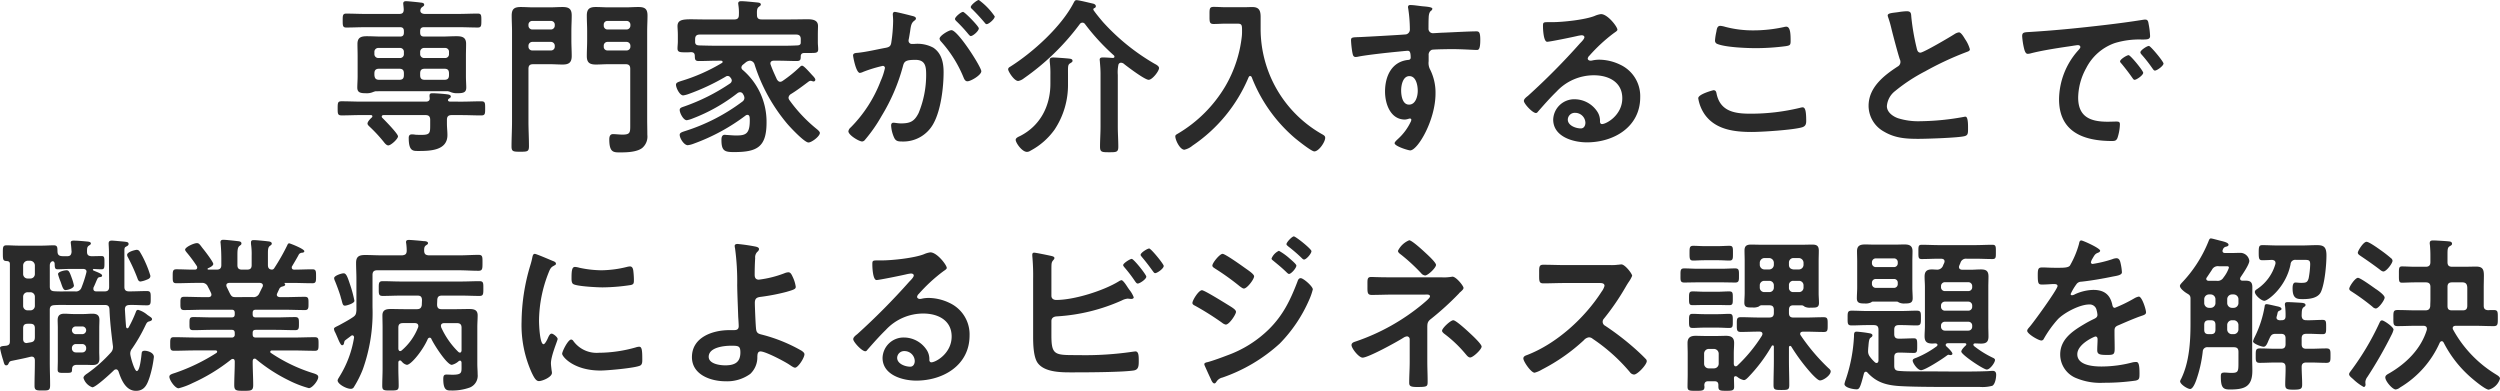 <svg xmlns="http://www.w3.org/2000/svg" width="566.618" height="88.58" viewBox="0 0 566.618 88.58">
  <path id="Path_1619" data-name="Path 1619" d="M-181.3-8.968c-.228,0-.494-.076-.494-.342a.387.387,0,0,1,.19-.3c.19-.152.456-.266.456-.494,0-.494-.76-.494-1.292-.57-.722-.076-2.2-.19-2.888-.19-.342,0-.646.076-.646.494v.342a1.293,1.293,0,0,1,.038.38c0,.494-.38.684-.836.684h-14.668c-1.482,0-2.964-.076-4.446-.076-.874,0-.912.3-.912,1.6,0,1.216,0,1.6.912,1.6,1.482,0,2.964-.076,4.446-.076h2.166c.152,0,.342.076.342.266a.345.345,0,0,1-.114.266c-.342.3-.988.95-.988,1.406,0,.19.152.342.266.494a33.668,33.668,0,0,1,3.382,3.61c.228.3.646.836,1.064.836.608,0,2.2-1.482,2.2-2.052,0-.608-2.964-3.61-3.534-4.18a.4.4,0,0,1-.152-.3c0-.266.228-.342.456-.342h9.462c.722,0,1.064.3,1.064,1.064v1.026c0,1.9.038,2.394-1.938,2.394-.456,0-.95,0-1.406-.038a5.669,5.669,0,0,0-.8-.076c-.532,0-.722.3-.722.8,0,3.04.988,2.964,2.2,2.964,2.622,0,6.574-.076,6.574-3.61,0-.836-.114-1.71-.114-2.546v-.912c0-.76.342-1.064,1.064-1.064h2.242c1.482,0,2.964.076,4.446.076.912,0,.912-.38.912-1.6,0-1.254,0-1.6-.912-1.6-1.482,0-2.964.076-4.446.076ZM-191.786-19.76a.858.858,0,0,1-.912.912h-4.864a.878.878,0,0,1-.912-.912v-.456a.878.878,0,0,1,.912-.912h4.864a.858.858,0,0,1,.912.912Zm0,4.788c0,.76-.3,1.064-1.064,1.064h-4.522c-.76,0-1.026-.3-1.1-1.064v-.38c0-.76.342-1.064,1.064-1.064h4.56c.76,0,1.064.3,1.064,1.064Zm10.222-4.788a.848.848,0,0,1-.874.912h-4.75a.878.878,0,0,1-.912-.912v-.456a.878.878,0,0,1,.912-.912h4.75a.848.848,0,0,1,.874.912Zm0,4.788c0,.76-.3,1.064-1.064,1.064h-4.408c-.76,0-1.064-.3-1.064-1.064v-.38c0-.76.3-1.064,1.064-1.064h4.446c.722,0,1.026.3,1.026,1.064Zm-.266,3.648a4.015,4.015,0,0,1,.722.228,3.64,3.64,0,0,0,1.406.228c1.368,0,2.052-.152,2.052-1.292,0-.608-.076-1.672-.076-2.508v-4.674c0-.912.038-1.824.038-2.736,0-1.482-.912-1.71-2.166-1.71-1.1,0-2.2.076-3.344.076h-3.99c-.646,0-.912-.266-.912-.912v-.3c0-.646.266-.912.912-.912h7.79c1.444,0,2.926.076,4.37.076.8,0,.8-.456.8-1.6s0-1.558-.8-1.558c-1.482,0-2.926.076-4.37.076h-7.638c-.494,0-1.026-.19-1.026-.76,0-.076.038-.19.038-.228a.875.875,0,0,1,.342-.532c.3-.228.494-.3.494-.57,0-.456-.608-.456-.912-.494-.494-.076-2.774-.3-3.192-.3-.38,0-.646.114-.646.532,0,.114.114,1.026.114,1.33,0,.76-.3,1.026-1.026,1.026h-7.676c-1.444,0-2.888-.076-4.332-.076-.8,0-.8.456-.8,1.558,0,1.14,0,1.6.8,1.6,1.444,0,2.888-.076,4.332-.076h7.866c.608,0,.874.266.874.912v.3c0,.646-.266.912-.874.912H-196.8c-1.14,0-2.242-.076-3.382-.076-1.292,0-2.128.266-2.128,1.748,0,.912.038,1.786.038,2.7v4.674c0,.836-.076,1.824-.076,2.508,0,1.178.76,1.292,2.052,1.292a3.529,3.529,0,0,0,1.406-.228,4.813,4.813,0,0,1,.684-.228ZM-141.36-22.5a.878.878,0,0,1,.912.912v.152a.848.848,0,0,1-.912.874h-4.256a.818.818,0,0,1-.874-.874v-.152a.848.848,0,0,1,.874-.912Zm.912-3.724a.878.878,0,0,1-.912.912h-4.256a.848.848,0,0,1-.874-.912v-.152a.818.818,0,0,1,.874-.874h4.256a.848.848,0,0,1,.912.874Zm-.038,22.762c0,1.482-.038,1.976-1.748,1.976-.722,0-1.52-.114-2.166-.114-.684,0-.836.608-.836,1.178,0,3.154,1.064,2.964,2.774,2.964,1.406,0,3.534-.114,4.674-.988a3.363,3.363,0,0,0,1.178-2.964c0-1.178-.038-2.394-.038-3.572v-19.95c0-1.178.076-2.356.076-3.534,0-1.52-.608-1.938-2.052-1.938-.988,0-1.938.076-2.888.076h-3.876c-.988,0-1.938-.076-2.926-.076-1.406,0-2.014.456-2.014,1.938,0,1.178.076,2.356.076,3.534v2.052c0,1.216-.076,2.394-.076,3.572,0,1.482.608,1.938,2.052,1.938.95,0,1.938-.076,2.888-.076h3.838c.76,0,1.064.3,1.064,1.064ZM-158.5-22.5a.878.878,0,0,1,.912.912v.152a.848.848,0,0,1-.912.874h-4.142a.848.848,0,0,1-.912-.874v-.152a.878.878,0,0,1,.912-.912Zm.912-3.724a.878.878,0,0,1-.912.912h-4.142a.878.878,0,0,1-.912-.912v-.152a.848.848,0,0,1,.912-.874h4.142a.848.848,0,0,1,.912.874Zm-1.14,8.778c.988,0,1.938.076,2.926.076,1.406,0,2.052-.456,2.052-1.938,0-1.178-.076-2.356-.076-3.572v-2.052c0-1.178.076-2.356.076-3.572,0-1.52-.684-1.9-2.09-1.9-.95,0-1.9.076-2.888.076h-3.686c-.95,0-1.938-.076-2.888-.076-1.482,0-2.052.456-2.052,1.938,0,1.178.076,2.356.076,3.534V-4.446c0,1.862-.114,3.762-.114,5.624,0,1.178.38,1.216,1.976,1.216,1.634,0,1.976-.038,1.976-1.254,0-1.862-.114-3.724-.114-5.586V-16.378c0-.76.3-1.064,1.064-1.064Zm56.886-4.864c0,.494-.418.608-.874.608-1.444.076-2.888.076-4.294.076H-120.65c-1.406,0-2.812-.038-4.218-.076-.494-.038-.836-.114-.912-.684V-23.1c0-.722.3-1.064,1.064-1.064H-102.9c.76,0,1.064.342,1.064,1.064Zm-12.54,4.522a1.8,1.8,0,0,1,1.026-.456,1.175,1.175,0,0,1,1.064.912,39.365,39.365,0,0,0,7.41,13.414C-104.2-3.116-101,.3-100.092.3c.722,0,2.584-1.406,2.584-2.166,0-.342-.608-.8-.836-.988a33.385,33.385,0,0,1-6.042-6.422,1.07,1.07,0,0,1-.228-.57,1.079,1.079,0,0,1,.494-.8c1.444-.874,2.774-1.9,4.1-2.888a.935.935,0,0,1,.418-.152,1.11,1.11,0,0,1,.342.076,1.11,1.11,0,0,0,.342.076.391.391,0,0,0,.38-.418c0-.266-.418-.722-.722-1.026-1.33-1.482-1.976-2.128-2.28-2.128-.266,0-.456.266-.722.494a30.006,30.006,0,0,1-3.648,2.926,1.07,1.07,0,0,1-.57.228c-.38,0-.57-.266-.76-.532-.532-1.178-.988-2.128-1.406-3.306a.894.894,0,0,1-.076-.3c0-.494.38-.646.8-.646h.912c1.406,0,2.85.076,4.294.076.874,0,.874-.418.874-1.178.076-.532.418-.646.912-.646h.95c1.482,0,2.09.076,2.09-.836,0-.532-.076-1.064-.076-1.558v-1.71c0-.836.038-1.6.038-2.014,0-1.368-1.254-1.52-2.318-1.52-1.368,0-2.7.038-4.028.038h-6.422c-.722,0-1.064-.266-1.064-.988-.038-1.064,0-1.558.418-1.862.228-.19.456-.3.456-.532,0-.38-.456-.418-.722-.456-.8-.076-2.926-.3-3.686-.3-.342,0-.722.038-.722.532,0,.114.038.228.038.342a10.955,10.955,0,0,1,.114,2.242c0,.722-.3,1.026-1.064,1.026h-6.46c-1.292,0-2.394-.038-3.344-.038-1.976,0-3.04.19-3.04,1.558,0,.418.076,1.1.076,1.976v1.52c0,.532-.076,1.064-.076,1.558,0,.912.646.874,2.09.874a7.322,7.322,0,0,0,.912-.038c.532,0,.874.152.912.76.038.722-.038,1.254.874,1.254,1.444,0,2.888-.076,4.332-.076h.76c.152,0,.342.076.342.266a.286.286,0,0,1-.19.266,40.593,40.593,0,0,1-9.2,4.066c-.532.19-1.178.342-1.178.836,0,.722.836,2.432,1.634,2.432a5.953,5.953,0,0,0,1.178-.3,49.654,49.654,0,0,0,8.512-3.99.642.642,0,0,1,.38-.114.74.74,0,0,1,.646.38,1.032,1.032,0,0,1,.3.646.891.891,0,0,1-.418.684A44.973,44.973,0,0,1-128.25-7.866c-.532.19-1.026.3-1.026.8,0,.684.836,2.318,1.6,2.318a6.138,6.138,0,0,0,1.292-.38A39.026,39.026,0,0,0-116.2-10.868a1.011,1.011,0,0,1,.608-.228.751.751,0,0,1,.684.456,1.594,1.594,0,0,1,.3.836,1.043,1.043,0,0,1-.418.8,43.316,43.316,0,0,1-12.958,6.688c-.684.228-1.292.38-1.292.874,0,.8.988,2.356,1.824,2.356a5.266,5.266,0,0,0,1.33-.342,44.794,44.794,0,0,0,11.78-6.384.692.692,0,0,1,.418-.152c.3,0,.456.228.494.532a5.093,5.093,0,0,1,.038.76c0,3.04-.95,3.382-3.078,3.382-.684,0-1.406-.076-2.09-.114-.152,0-.38-.038-.494-.038-.684,0-.76.646-.76,1.178,0,2.508.76,2.736,2.85,2.736,5.244,0,7.372-1.14,7.372-6.726a15.46,15.46,0,0,0-5.358-11.856.774.774,0,0,1-.342-.608.9.9,0,0,1,.342-.608ZM-80.522-29.3c-.342,0-.456.266-.456.57,0,.076.076.874.076,1.482a35.061,35.061,0,0,1-.418,4.9c-.114.8-.456,1.026-1.216,1.178-2.09.38-4.218.912-6.346,1.14-.456.038-1.1.038-1.1.608,0,.228.646,3.952,1.558,3.952a2.819,2.819,0,0,0,.8-.266,31.444,31.444,0,0,1,4.37-1.33.477.477,0,0,1,.494.494,14.2,14.2,0,0,1-.95,2.888,30.223,30.223,0,0,1-6.8,10.564,1.421,1.421,0,0,0-.532.874c0,.874,2.432,2.318,3.116,2.318a.887.887,0,0,0,.646-.38,34.154,34.154,0,0,0,3.762-5.4A42.921,42.921,0,0,0-78.66-17.062c.266-1.064.684-1.368,2.812-1.368,2.318,0,2.432,1.6,2.432,3.458a22.63,22.63,0,0,1-1.71,8.588c-.95,1.9-1.9,2.356-3.99,2.356-.76,0-1.33-.152-1.71-.152-.418,0-.532.3-.532.646A7.636,7.636,0,0,0-80.674-.8c.38.8.912.874,1.748.874a7.765,7.765,0,0,0,7.182-4.1c1.672-3.04,2.28-8.17,2.28-11.628,0-2.128-.456-4.294-2.356-5.548a7.6,7.6,0,0,0-4.294-.836h-.456a.739.739,0,0,1-.836-.76,1.908,1.908,0,0,1,.076-.456c.114-.608.19-1.14.266-1.558.19-1.368.266-1.976.988-2.508.19-.152.342-.266.342-.494,0-.418-.684-.532-.988-.608C-77.292-28.576-80.142-29.3-80.522-29.3Zm15.466,0c-.456,0-1.824,1.14-1.824,1.6,0,.19.19.38.342.532a32.808,32.808,0,0,1,2.7,2.926c.152.152.342.418.532.418.494,0,1.824-1.14,1.824-1.748C-61.484-26.03-64.676-29.3-65.056-29.3Zm3.572-2.7c-.38,0-1.824,1.14-1.824,1.6,0,.19.228.418.38.532.95.95,1.824,1.9,2.7,2.926.19.228.3.418.532.418.456,0,1.824-1.14,1.824-1.748A15.281,15.281,0,0,0-61.484-32Zm-6.194,6.84c-.608,0-2.7,1.254-2.7,1.938a1.2,1.2,0,0,0,.342.646,27.911,27.911,0,0,1,5.092,8.132c.152.38.38.874.874.874.76,0,3.154-1.406,3.154-2.28C-60.914-16.8-66.234-25.156-67.678-25.156Zm26.41,10.184c0-1.976-.076-2.356.532-2.7.228-.152.494-.266.494-.532,0-.38-.38-.456-.684-.494-.57-.076-3.154-.266-3.686-.266-.418,0-.8.076-.8.57v.342a20.881,20.881,0,0,1,.152,3.078V-13c0,5.054-2.318,9.538-6.916,11.856-.342.152-.95.418-.95.836,0,.684,1.444,2.736,2.546,2.736a1.433,1.433,0,0,0,.8-.266,15.812,15.812,0,0,0,5.472-4.788,18.27,18.27,0,0,0,3.04-10.336Zm3.838-11.59a48.344,48.344,0,0,0,6.536,7.106.4.4,0,0,1,.152.3c0,.228-.19.3-.38.3-.494-.038-1.672-.114-2.128-.114-.418,0-.836,0-.836.532,0,.114.038.228.038.38.076.912.152,1.862.152,2.774V-3.268c0,1.52-.114,3-.114,4.522,0,1.254.456,1.254,2.09,1.254,1.6,0,2.052,0,2.052-1.254,0-1.52-.114-3-.114-4.522V-15.01a8.119,8.119,0,0,1,.152-2.356.618.618,0,0,1,.57-.418,1.171,1.171,0,0,1,.76.342c.874.684,4.636,3.534,5.51,3.534.836,0,2.356-1.976,2.356-2.66,0-.494-.76-.836-1.1-1.026a48.518,48.518,0,0,1-11.59-9.386c-.684-.8-1.6-1.9-2.166-2.736a.509.509,0,0,1-.038-.19c0-.076.038-.152.19-.228.228-.114.38-.19.38-.456,0-.3-.3-.494-.57-.57-.684-.152-3.268-.8-3.8-.8-.342,0-.456.228-.608.494-2.774,5.472-9.31,11.362-14.44,14.592-.266.152-.456.3-.456.608,0,.418,1.33,2.622,2.28,2.622a2.892,2.892,0,0,0,1.292-.608A54.652,54.652,0,0,0-38.608-26.524.774.774,0,0,1-38-26.866.722.722,0,0,1-37.43-26.562Zm35.568,2.7A28.638,28.638,0,0,1-5.624-12.426,30.568,30.568,0,0,1-16.3-1.748c-.38.228-.646.342-.646.646,0,.874,1.064,3.04,2.052,3.04a4.256,4.256,0,0,0,1.824-.912,34.981,34.981,0,0,0,12.73-15.5c.076-.152.19-.3.342-.3a.451.451,0,0,1,.38.3,34.559,34.559,0,0,0,9.8,13.794c.646.532,3.724,3,4.37,3,1.026,0,2.47-2.128,2.47-3.078,0-.38-.228-.532-.532-.722a27.436,27.436,0,0,1-14.1-24.13v-2.546c0-1.444-.342-2.242-1.9-2.242-.608,0-1.216.038-1.862.038H-5.51c-.912,0-1.862-.076-2.736-.076-.988,0-.95.456-.95,1.9,0,1.482-.038,1.976.95,1.976.912,0,1.824-.076,2.736-.076h2.622c1.064,0,1.064.342,1.064,1.672A10.679,10.679,0,0,1-1.862-23.864ZM36.1-14.744c1.558,0,1.9,2.166,1.9,3.344s-.456,3.116-1.976,3.116-1.786-2.09-1.786-3.23S34.618-14.744,36.1-14.744Zm.19-16.112c-.3,0-.494.152-.494.456a.837.837,0,0,0,.038.3,32.386,32.386,0,0,1,.38,4.712,1.117,1.117,0,0,1-.836,1.178c-.342.076-9.272.57-10.3.608-1.862.076-2.2,0-2.2.76a22.316,22.316,0,0,0,.3,2.736c.114.494.152,1.026.76,1.026a2.933,2.933,0,0,0,.57-.076c1.824-.38,6.726-.912,8.7-1.1.456-.038,2.2-.228,2.508-.228.418,0,.684.19.684,1.6a.489.489,0,0,1-.456.456c-3.838.342-5.358,3.686-5.358,7.182,0,2.774,1.216,6.346,4.522,6.346a3.6,3.6,0,0,0,.874-.19.837.837,0,0,1,.3-.038.286.286,0,0,1,.266.266,1.446,1.446,0,0,1-.19.57A12.263,12.263,0,0,1,33.63-.608c-.228.228-.874.76-.874,1.064,0,.684,3.078,1.634,3.534,1.634,1.672,0,5.738-6.8,5.738-12.92a11.7,11.7,0,0,0-1.178-5.32,3.216,3.216,0,0,1-.38-1.976v-1.33a1.223,1.223,0,0,1,.722-1.254c.418-.114,3.952-.152,4.636-.152,2.128,0,4.978.19,5.51.19.38,0,.836.038.836-2.28,0-1.71-.266-1.938-.874-1.938-1.634,0-5.7.228-7.562.3-.418,0-1.9.114-2.2.114a1,1,0,0,1-1.1-1.1c0-.8,0-1.634.038-2.432.038-1.1.342-1.406.608-1.6a.579.579,0,0,0,.228-.418c0-.342-1.14-.456-2.052-.532S37.164-30.856,36.29-30.856ZM76-4.18c0,.608-.3,1.292-1.026,1.292-1.14,0-2.964-.646-2.964-2.014a1.574,1.574,0,0,1,1.634-1.52A2.322,2.322,0,0,1,76-4.18ZM79.534-28.8a5.184,5.184,0,0,0-1.444.418c-2.2.874-7.182,1.406-9.614,1.406h-.912c-1.14,0-1.178.076-1.178.95,0,.646.114,3.5.95,3.5.608,0,5.966-1.1,6.878-1.33a9.117,9.117,0,0,1,.912-.152c.3,0,.646.114.646.456,0,.38-.684,1.064-.988,1.368A152.27,152.27,0,0,1,62.966-10.26c-.342.266-.912.684-.912,1.14,0,.608,1.938,2.736,2.736,2.736a.515.515,0,0,0,.418-.266c1.368-1.558,2.736-3.116,4.218-4.56a11.536,11.536,0,0,1,8.512-3.724c3.306,0,6.422,1.52,6.422,5.206,0,3.838-3.61,5.852-4.6,5.852-.3,0-.418-.228-.456-.494A3.779,3.779,0,0,0,78.622-6.8a6.2,6.2,0,0,0-5.054-2.7A4.772,4.772,0,0,0,68.7-4.9c0,3.876,4.484,5.168,7.638,5.168,6.118,0,12.084-3.5,12.084-10.222A7.854,7.854,0,0,0,83.9-17.328a11.145,11.145,0,0,0-4.674-1.14,7.22,7.22,0,0,0-1.558.152,2.224,2.224,0,0,1-.494.076c-.342,0-.646-.19-.646-.494a1.136,1.136,0,0,1,.38-.646,36.8,36.8,0,0,1,5.51-5.092c.418-.3.836-.532.836-.8C83.258-25.916,81.054-28.8,79.534-28.8Zm22.04,19.076a8.884,8.884,0,0,0,1.482,3.686c2.47,3.458,6.726,3.952,10.678,3.952,2.28,0,9.386-.456,11.4-1.064.722-.228.912-.684.912-1.406,0-2.47-.266-3.116-.836-3.116a3.029,3.029,0,0,0-.57.114,47.322,47.322,0,0,1-11.324,1.33c-3.572,0-6.8-.57-7.6-4.6-.076-.38-.19-.722-.684-.722C104.994-11.552,101.574-10.678,101.574-9.728Zm3.8-13.11a.79.79,0,0,0,.532.8c1.862.76,6.574.95,8.664.95a51.842,51.842,0,0,0,6.878-.456c.874-.152,1.064-.228,1.064-1.14,0-1.558-.038-3.268-.988-3.268a1.925,1.925,0,0,0-.494.076,32.326,32.326,0,0,1-6.878.76,24.471,24.471,0,0,1-6.46-.8,5.685,5.685,0,0,0-1.1-.228c-.722,0-.8.684-.912,1.33A13.179,13.179,0,0,0,105.374-22.838Zm39.14-5.662a2,2,0,0,0,.114.456,24.153,24.153,0,0,1,.722,2.508c.38,1.558,1.444,5.586,1.9,6.954a1.3,1.3,0,0,1,.152.684,1.179,1.179,0,0,1-.646.988c-3.154,2.052-6.574,4.75-6.574,8.892a6.689,6.689,0,0,0,3.5,5.852c2.508,1.482,4.978,1.634,7.79,1.634,1.824,0,9.006-.228,10.45-.608.76-.19.8-.608.8-1.6v-.456c0-.8-.038-2.356-.57-2.356a1.052,1.052,0,0,0-.342.038,57.35,57.35,0,0,1-9.918.988,15.185,15.185,0,0,1-5.054-.684c-1.178-.418-2.508-1.368-2.508-2.736a4.785,4.785,0,0,1,1.862-3.42,38.63,38.63,0,0,1,6.84-4.484,69.882,69.882,0,0,1,9.386-4.37c.3-.114.722-.228.722-.608a7.6,7.6,0,0,0-1.1-2.318c-.228-.38-.874-1.52-1.368-1.52a2.431,2.431,0,0,0-.988.38c-.988.646-7.068,4.218-7.752,4.218-.646,0-.76-.646-.874-1.14a51.967,51.967,0,0,1-1.178-6.8c-.076-.874,0-1.444-1.064-1.444a14.109,14.109,0,0,0-1.824.19C145.768-29.07,144.514-29.07,144.514-28.5Zm30.476,4.712a17.021,17.021,0,0,0,.418,2.736c.114.418.3,1.254.836,1.254a2.933,2.933,0,0,0,.57-.076c2.432-.646,5.852-1.178,8.4-1.558.38-.038,2.128-.342,2.394-.342s.57.114.57.456c0,.19-.228.456-.646.912A16.877,16.877,0,0,0,183.35-9.5c0,7.41,5.548,9.462,12.008,9.462.646,0,.95-.076,1.216-.646a10.754,10.754,0,0,0,.57-3.116c0-.608-.3-.646-.874-.646-.418,0-1.254.038-1.9.038-3.876,0-6.688-1.064-6.688-5.472a14.227,14.227,0,0,1,1.824-6.688,11.548,11.548,0,0,1,6.46-5.662,18.823,18.823,0,0,1,6.308-.8c.912-.038,1.71.038,1.71-.8a17.288,17.288,0,0,0-.342-2.774c-.076-.456-.152-.95-.722-.95a2.167,2.167,0,0,0-.494.038c-2.85.456-5.738.836-8.626,1.178-5.51.646-11.058,1.216-16.606,1.558C175.522-24.662,174.99-24.776,174.99-23.788Zm28.728,2.2c-.456,0-1.938.988-1.938,1.444a.908.908,0,0,0,.266.494,32.155,32.155,0,0,1,2.47,3.154c.152.19.3.494.57.494.456,0,1.938-1.064,1.938-1.6C207.024-18.05,204.1-21.584,203.718-21.584Zm-4.6,2.09c-.418,0-1.938.95-1.938,1.406,0,.19.228.418.342.532.836,1.026,1.672,2.09,2.432,3.192.152.19.266.456.532.456.418,0,1.938-1.026,1.938-1.6C202.426-15.96,199.538-19.494,199.12-19.494ZM-264.708,45.982a.878.878,0,0,1,.912.912v.076a.878.878,0,0,1-.912.912h-1.406a.878.878,0,0,1-.912-.912v-.076a.878.878,0,0,1,.912-.912Zm0-3.99a.869.869,0,0,1,.912.874.892.892,0,0,1-.912.874h-1.406a.892.892,0,0,1-.912-.874.869.869,0,0,1,.912-.874Zm3.876.266c0-.57.038-1.14.038-1.748,0-1.1-.608-1.406-1.6-1.406-.684,0-1.33.076-1.976.076h-2.318c-.684,0-1.368-.076-2.052-.076-.988,0-1.52.38-1.52,1.444,0,.57.038,1.14.038,1.71v7.486c0,.684-.038,1.368-.038,2.052,0,.76.494.722,1.52.722,1.71,0,1.71,0,1.748-.874,0-.684.418-.95,1.1-.95h1.748c.608,0,1.216.038,1.786.038.988,0,1.558-.342,1.558-1.406,0-.532-.038-1.1-.038-1.634Zm11.59-11.742a21.991,21.991,0,0,0-1.1-2.964,19.981,19.981,0,0,0-1.33-2.546.784.784,0,0,0-.646-.38c-.342,0-2.2.456-2.2,1.14a1.078,1.078,0,0,0,.152.494,41.3,41.3,0,0,1,2.166,4.75c.114.342.266.8.722.8a5.838,5.838,0,0,0,1.33-.38C-249.66,31.238-249.242,31.086-249.242,30.516ZM-278.084,42.41c0-.722.3-1.026,1.064-1.026h.532c.76,0,1.064.3,1.064,1.026v1.976c0,.76-.228,1.1-.988,1.216l-.684.114a1.645,1.645,0,0,1-.19.038c-.57,0-.8-.38-.8-.912Zm0-7.144a1.007,1.007,0,0,1,1.064-1.026h.532a1.007,1.007,0,0,1,1.064,1.026v2.052a1.007,1.007,0,0,1-1.064,1.026h-.532a1.007,1.007,0,0,1-1.064-1.026Zm0-7.106A1.087,1.087,0,0,1-277.02,27.1h.532a1.087,1.087,0,0,1,1.064,1.064V30.1a1.007,1.007,0,0,1-1.064,1.026h-.532a1.007,1.007,0,0,1-1.064-1.026Zm6.042.038c0-.836.532-.988.684-.988.114,0,.418.152.418.608.038.874.038,1.216.684,1.216.836,0,1.824-.076,2.812-.076h3.04c.38.038.684.19.684.608,0,.076-.038.152-.038.228a27.017,27.017,0,0,1-1.1,3.382,1.31,1.31,0,0,1-1.444.874h-1.482c-.988,0-2.242.038-3.23-.038-.722-.038-1.026-.342-1.026-1.064Zm10.564,5.852c-.38,0-.684-.152-.684-.57a1.052,1.052,0,0,1,.038-.342c.342-.646.57-1.368.912-2.014a.588.588,0,0,1,.418-.3c.266-.038.608-.038.608-.38,0-.3-.684-.608-1.444-.912-.19-.076-.342-.152-.532-.228a.17.17,0,0,1-.114-.152c0-.114.076-.152.19-.19.57.038,1.178.076,1.748.076.684,0,.684-.38.684-1.52s0-1.482-.684-1.482c-.494,0-1.634.038-2.242.038-.684-.038-1.026-.266-1.026-.988s0-1.14.418-1.406c.266-.19.456-.266.456-.494,0-.418-.684-.418-1.026-.456-.76-.076-2.128-.19-2.85-.19-.342,0-.684.038-.684.456,0,.114.038.266.038.38.076.57.114,1.14.152,1.71-.076.684-.3.988-.988.988h-.722c-.874,0-1.444-.076-1.482-1.026-.038-.874.076-1.444-.874-1.444-.684,0-1.748.076-2.736.076h-5.168c-.95,0-2.052-.076-2.736-.076-.912,0-.874.456-.874,1.786,0,1.52.038,1.748.912,1.786.494.038.684.228.684.684V45.374c0,.646-.228.874-.836.988-.8.076-1.406.076-1.406.532a23.306,23.306,0,0,0,.722,2.774c.228.8.3,1.14.684,1.14.342,0,.456-.228.57-.494.152-.266.19-.38.532-.494,1.444-.3,2.888-.57,4.37-.95.076,0,.19-.038.3-.038.532,0,.722.38.722.874v.38c0,1.786-.076,3.572-.076,5.358,0,1.064.494,1.064,1.748,1.064,1.444,0,1.786,0,1.786-1.216,0-1.748-.076-3.458-.076-5.206V38.23c0-.722.3-1.026,1.026-1.064,1.064-.076,2.166-.038,3.23-.038h8.208c.722,0,1.026.266,1.064.988.114,2.812.418,5.4.76,8.132a2.008,2.008,0,0,1,.038.456,1.758,1.758,0,0,1-.494,1.216,32.077,32.077,0,0,1-5.244,4.674c-.342.228-.95.608-.95,1.064a3.222,3.222,0,0,0,2.014,2.128c.76,0,4.218-3.192,4.9-3.876a.722.722,0,0,1,.494-.19c.266,0,.418.228.532.456.608,1.862,1.634,4.408,3.952,4.408,2.014,0,2.584-1.558,3.116-3.154a24.615,24.615,0,0,0,.95-4.522c0-1.026-1.482-1.406-2.052-1.406-.494,0-.684.152-.722.608-.076.646-.38,3.99-1.1,3.99-.532,0-1.482-3.306-1.482-3.952a1.755,1.755,0,0,1,.418-1.14,37.061,37.061,0,0,0,3-5.206c.266-.532.38-.836.874-.95.266-.076.646-.19.646-.494s-.228-.418-1.064-.988a5.49,5.49,0,0,0-2.09-1.14c-.342,0-.456.3-.532.532a27.979,27.979,0,0,1-1.6,3.42c-.076.114-.152.228-.3.228-.19,0-.266-.19-.3-.342-.114-1.33-.19-2.66-.266-3.99.038-.684.342-.912,1.026-.95,1.33-.038,2.66.076,3.99.076.874,0,.836-.494.836-1.634,0-1.1.038-1.6-.836-1.6-1.33,0-2.66.076-3.952.076h-.114c-.684,0-1.064-.266-1.064-.988V25.044c0-.722,0-.95.38-1.14.266-.152.57-.266.57-.608,0-.456-.456-.456-1.026-.532-.494-.038-2.394-.228-2.774-.228-.456,0-.722.152-.722.646,0,.3.076,1.254.076,2.052v1.292c0,2.166.038,4.332.038,6.5,0,.76-.342,1.026-1.064,1.026Zm-5.092-1.33a10.681,10.681,0,0,0-.494-1.71c-.532-1.52-.722-1.748-1.178-1.748s-1.938.3-1.938.874a13.967,13.967,0,0,0,.608,1.786c.38,1.14.608,1.824,1.064,1.824C-267.9,33.746-266.57,33.328-266.57,32.72Zm36.556,2.622c-.988,0-.988-.418-1.938-2.318a1.109,1.109,0,0,1-.076-.342c0-.418.3-.532.684-.57h6.878c.38.038.722.152.722.608a.716.716,0,0,1-.076.3c-.266.494-.494.988-.722,1.444a1.41,1.41,0,0,1-1.52.874Zm8.854-6.574a.643.643,0,0,1-.532.342c-.684-.038-.912-.418-.912-1.026V25.5c0-.95.038-1.444.418-1.748.266-.19.456-.3.456-.532,0-.456-.646-.494-.988-.532-.57-.076-2.584-.266-3.078-.266-.38,0-.646.076-.646.532V23.3a15.18,15.18,0,0,1,.152,2.622v2.166c0,.722-.3,1.026-1.064,1.026h-1.1c-.76,0-1.064-.3-1.064-1.026V25.842c0-1.1.038-1.748.456-2.09.3-.228.456-.3.456-.57,0-.456-.532-.494-.912-.532-.608-.076-2.66-.3-3.192-.3-.38,0-.646.114-.646.57,0,.114.038.228.038.342.114,1.216.152,2.432.152,3.648v1.178c0,.722-.342,1.026-1.064,1.026h-1.862c-.114,0-.19-.038-.19-.152a.2.2,0,0,1,.076-.152c.38-.152,1.216-.532,1.216-.988s-1.976-3.04-2.394-3.534q-.228-.285-.342-.456c-.418-.532-.57-.722-.988-.722-.684,0-2.66.912-2.66,1.482,0,.19.228.456.342.608a31.548,31.548,0,0,1,2.318,3.116.565.565,0,0,1,.076.342c0,.342-.266.456-.532.456h-.418c-1.254,0-2.508-.076-3.762-.076-.836,0-.836.456-.836,1.6s0,1.558.836,1.558c1.6,0,3.154-.076,4.75-.076h.988a1.36,1.36,0,0,1,1.406.874c.266.494.494.95.722,1.444a1.11,1.11,0,0,1,.076.342c0,.57-.608.57-.684.57h-.874c-1.558,0-3.078-.076-4.636-.076-.874,0-.836.494-.836,1.52,0,.874-.038,1.482.8,1.482,1.558,0,3.116-.076,4.674-.076h6.118c.494,0,.722.19.722.722v.3c0,.532-.228.722-.722.722h-4.294c-1.444,0-2.926-.076-4.37-.076-.874,0-.874.38-.874,1.482,0,1.064-.038,1.482.874,1.482,1.444,0,2.926-.076,4.37-.076h4.294c.494,0,.722.19.722.722v.3a.628.628,0,0,1-.722.722h-8.208c-1.6,0-3.23-.076-4.864-.076-.836,0-.836.418-.836,1.52s0,1.558.836,1.558c1.634,0,3.268-.076,4.864-.076h4.6c.152,0,.342.076.342.266a.4.4,0,0,1-.152.3,43.3,43.3,0,0,1-9.348,4.522c-.836.266-1.33.418-1.33.874,0,.76,1.292,2.622,2.09,2.622a15.663,15.663,0,0,0,3.154-1.178,41.1,41.1,0,0,0,8.778-5.358.613.613,0,0,1,.342-.114c.342,0,.418.228.456.532v.266c0,1.71-.114,3.42-.114,5.13,0,1.254.456,1.292,2.128,1.292,1.748,0,2.166-.038,2.166-1.33,0-1.71-.114-3.42-.114-5.092V49.82c.038-.266.114-.532.418-.532a.488.488,0,0,1,.38.152,36.9,36.9,0,0,0,7.41,4.788,23.993,23.993,0,0,0,4.522,1.748c.76,0,2.128-1.71,2.128-2.508,0-.456-.38-.646-1.254-.912A36.261,36.261,0,0,1-221.92,48a.287.287,0,0,1-.152-.266c0-.228.19-.3.38-.3h4.864c1.6,0,3.23.076,4.864.076.836,0,.836-.418.836-1.558s0-1.52-.874-1.52c-1.634,0-3.23.076-4.826.076h-8.512c-.532,0-.722-.228-.722-.722v-.342c0-.494.228-.684.722-.684h4.522c1.444,0,2.888.076,4.37.076.874,0,.874-.418.874-1.482s0-1.482-.874-1.482c-1.482,0-2.926.076-4.37.076h-4.522c-.532,0-.722-.228-.722-.722v-.3c0-.532.228-.722.722-.722h6.46c1.558,0,3.116.076,4.674.076.836,0,.8-.57.8-1.482,0-1.026.038-1.52-.836-1.52-1.558,0-3.078.076-4.636.076h-.988c-.38-.038-.722-.152-.722-.57a1.207,1.207,0,0,1,.114-.342c.152-.342.342-.722.494-1.064a1.051,1.051,0,0,1,.76-.456c.19-.076.532-.152.532-.418,0-.076-.076-.152-.114-.228-.076-.076-.076-.152.038-.152h1.482c1.6,0,3.154.076,4.75.076.836,0,.836-.418.836-1.558,0-1.178,0-1.6-.836-1.6-1.368,0-2.736.076-4.1.076-.3,0-.57-.114-.57-.494a.53.53,0,0,1,.114-.342c.38-.646,1.178-1.976,1.52-2.66a1.006,1.006,0,0,1,.722-.342c.076,0,.494-.038.494-.342,0-.532-3.268-1.786-3.42-1.786-.228,0-.342.19-.418.38A47.557,47.557,0,0,1-221.16,28.768ZM-203,36.178a27.767,27.767,0,0,0-.95-3.572c-.57-1.71-.874-2.66-1.482-2.66-.494,0-2.166.532-2.166,1.1a1.823,1.823,0,0,0,.19.646c.38.912.988,2.546,1.254,3.458q.114.456.228.8c.266,1.064.342,1.33.8,1.33C-204.82,37.28-203,36.786-203,36.178Zm.456,2.166c-.076.836-.152,1.14-.874,1.6-.95.646-1.976,1.178-3,1.748-.646.342-1.216.532-1.216.836a1.985,1.985,0,0,0,.266.8c.19.38.342.76.494,1.1.418,1.026.8,1.824,1.064,1.824.3,0,.418-.228.456-.494.076-.3.076-.494.3-.646.418-.342.874-.646,1.292-.988a.505.505,0,0,1,.3-.114c.19,0,.38.152.38.494a23.809,23.809,0,0,1-3.306,8.854c-.114.228-.418.608-.418.874,0,.8,1.938,1.9,3,1.9a.782.782,0,0,0,.722-.456A23.984,23.984,0,0,0-201.1,51.72a38.2,38.2,0,0,0,2.2-14.174v-7.22c0-.722.3-1.064,1.064-1.064h18.506c1.482,0,2.964.114,4.446.114.912,0,.912-.456.912-1.824,0-1.33.038-1.786-.912-1.786-1.292,0-2.888.114-4.446.114h-6.84c-.722-.076-.988-.3-1.026-1.026,0-.532,0-.912.38-1.216.342-.228.494-.3.494-.532,0-.418-.722-.456-1.026-.456-.608-.076-2.774-.266-3.268-.266-.342,0-.684.038-.684.494a.945.945,0,0,0,.038.3,12.506,12.506,0,0,1,.114,1.71c-.038.722-.342.912-1.026.988h-4.674c-1.254,0-2.47-.076-3.686-.076-1.368,0-2.09.3-2.09,1.786,0,1.178.076,2.356.076,3.534Zm13.984,3.838a13.152,13.152,0,0,1-3.724,5.244.566.566,0,0,1-.342.152c-.3,0-.38-.266-.418-.532V42.258c0-.722.3-1.026,1.064-1.026h2.66c.418,0,.8.152.8.646A.741.741,0,0,1-188.556,42.182Zm9.12,5.586a18.247,18.247,0,0,1-3.914-5.624c0-.114-.038-.19-.038-.3,0-.456.38-.608.76-.608h2.85c.722,0,1.064.3,1.064,1.026v5.206c-.038.228-.114.456-.38.456A.566.566,0,0,1-179.436,47.768Zm.722,3.42c0,1.254.038,1.748-2.052,1.748-.418,0-.874-.038-1.33-.038-.532,0-.76.152-.76,1.026,0,2.622.874,2.584,1.748,2.584a11.7,11.7,0,0,0,4.294-.684,2.884,2.884,0,0,0,1.748-2.964c0-.8-.076-1.6-.076-2.394V42.22c0-.988.076-1.862.076-2.736,0-1.292-.874-1.444-1.938-1.444s-2.128.038-3.192.038h-3.04c-.684,0-.988-.266-1.026-.988,0-.342.038-.722.038-1.064.038-.76.342-1.026,1.064-1.026h4.37c1.406,0,2.774.076,4.142.076.874,0,.874-.418.874-1.672,0-1.216.038-1.672-.874-1.672-1.368,0-2.736.076-4.142.076h-13.68c-1.368,0-2.736-.076-4.1-.076-.95,0-.912.494-.912,1.672,0,1.216-.038,1.672.912,1.672,1.368,0,2.736-.076,4.1-.076h3.762c.722,0,.988.266,1.026.988,0,.38-.038.76-.038,1.14-.114.722-.456.95-1.14.95H-191.6c-1.064,0-2.09-.038-3.154-.038s-1.9.19-1.9,1.444c0,.874.038,1.786.038,2.774v9.348c0,1.254-.076,2.546-.076,3.838,0,1.064.38,1.064,1.862,1.064,1.52,0,1.862-.038,1.862-1.064,0-1.292-.076-2.584-.076-3.838V50.162c0-.228.114-.456.38-.456a.346.346,0,0,1,.3.152l.152.152a1.964,1.964,0,0,0,1.1.684c.95,0,3.648-3.306,4.75-5.89a.515.515,0,0,1,.418-.266.413.413,0,0,1,.38.266c.608,1.33,3.534,5.89,4.636,5.89a3.459,3.459,0,0,0,1.52-.8.566.566,0,0,1,.342-.152c.228,0,.3.19.342.418Zm24.852-6.232c-.722,0-2.052,2.7-2.052,3.23,0,.608,2.546,3.8,8.7,3.8,1.52,0,7.942-.57,9.006-1.14.494-.266.456-.95.456-1.406,0-1.938-.076-2.85-.684-2.85a2.7,2.7,0,0,0-.8.152,31.1,31.1,0,0,1-8.36,1.216,6.511,6.511,0,0,1-5.776-2.66A.669.669,0,0,0-153.862,44.956Zm.874-16.454c-.608,0-.8.57-.8,2.394,0,.418-.038,1.216.38,1.482.8.532,5.472.76,6.65.76a44.289,44.289,0,0,0,6.384-.532c.722-.152.722-.456.722-1.254A18.633,18.633,0,0,0-139.8,29.3c-.076-.456-.228-.912-.76-.912a3.67,3.67,0,0,0-.684.114,24.838,24.838,0,0,1-5.776.76,24.384,24.384,0,0,1-4.978-.57A5.007,5.007,0,0,0-152.988,28.5Zm-9.12-2.964c-.418,0-.494.494-.57.836a17.478,17.478,0,0,1-.494,1.9,45.469,45.469,0,0,0-1.938,12.578,26.17,26.17,0,0,0,2.318,11.666c.494,1.026.95,1.862,1.6,1.862.8,0,2.964-.912,2.964-1.862a3.373,3.373,0,0,0-.076-.57c-.038-.342-.152-1.216-.152-1.6,0-1.71,1.52-5.168,1.52-5.51,0-.418-.988-1.216-1.368-1.216-.342,0-.57.418-.8.912-.152.38-.684,1.482-1.026,1.482-.874,0-1.026-4.6-1.026-5.32a30.151,30.151,0,0,1,2.128-10.792c.38-.95.532-1.292,1.178-1.634.38-.228.532-.266.532-.494,0-.38-.456-.532-.76-.646C-158.612,26.906-161.8,25.538-162.108,25.538Zm44.5,20.824c1.634,0,2.09.038,2.09,1.52,0,2.318-1.368,2.926-3.458,2.926-1.216,0-3.724-.342-3.724-1.938C-122.7,46.7-119.168,46.362-117.61,46.362Zm1.482-23.066c-.342,0-.684.076-.684.456a2.224,2.224,0,0,0,.076.494,56.223,56.223,0,0,1,.494,8.436c.038,2.356.152,4.712.228,7.106.038.494.114,1.748.114,2.128,0,.95-.722.912-1.368.912h-.76c-3.762,0-8.474,1.6-8.474,6.118,0,3.99,4.256,5.472,7.6,5.472a8.933,8.933,0,0,0,5.624-1.672,5.16,5.16,0,0,0,1.6-3.914c.038-.3-.038-1.178.722-1.178,1.14,0,5.472,2.28,6.536,3,.3.19.95.684,1.292.684.684,0,2.128-2.242,2.128-3.04,0-.342-.38-.608-.646-.8a35.907,35.907,0,0,0-8.55-3.534c-.95-.266-1.6-.266-1.748-1.254-.114-.608-.3-5.206-.3-6.042,0-1.14.532-1.292,1.52-1.406a45.975,45.975,0,0,0,5.624-1.1c1.862-.532,2.128-.684,2.128-1.178a7.594,7.594,0,0,0-.646-2.128c-.266-.57-.494-1.14-1.026-1.14a2.683,2.683,0,0,0-.912.228,24.278,24.278,0,0,1-5.776,1.444c-.722,0-.95-.456-.95-1.1,0-1.254.038-2.508.114-3.8a1.717,1.717,0,0,1,.532-1.444.9.9,0,0,0,.342-.57c0-.38-.456-.494-.722-.57A41.224,41.224,0,0,0-116.128,23.3ZM-76,49.82c0,.608-.3,1.292-1.026,1.292-1.14,0-2.964-.646-2.964-2.014a1.574,1.574,0,0,1,1.634-1.52A2.322,2.322,0,0,1-76,49.82ZM-72.466,25.2a5.184,5.184,0,0,0-1.444.418c-2.2.874-7.182,1.406-9.614,1.406h-.912c-1.14,0-1.178.076-1.178.95,0,.646.114,3.5.95,3.5.608,0,5.966-1.1,6.878-1.33a9.117,9.117,0,0,1,.912-.152c.3,0,.646.114.646.456,0,.38-.684,1.064-.988,1.368A152.27,152.27,0,0,1-89.034,43.74c-.342.266-.912.684-.912,1.14,0,.608,1.938,2.736,2.736,2.736a.515.515,0,0,0,.418-.266c1.368-1.558,2.736-3.116,4.218-4.56a11.536,11.536,0,0,1,8.512-3.724c3.306,0,6.422,1.52,6.422,5.206,0,3.838-3.61,5.852-4.6,5.852-.3,0-.418-.228-.456-.494a3.779,3.779,0,0,0-.684-2.432,6.2,6.2,0,0,0-5.054-2.7A4.772,4.772,0,0,0-83.3,49.1c0,3.876,4.484,5.168,7.638,5.168,6.118,0,12.084-3.5,12.084-10.222A7.854,7.854,0,0,0-68.1,36.672a11.145,11.145,0,0,0-4.674-1.14,7.22,7.22,0,0,0-1.558.152,2.224,2.224,0,0,1-.494.076c-.342,0-.646-.19-.646-.494a1.136,1.136,0,0,1,.38-.646,36.8,36.8,0,0,1,5.51-5.092c.418-.3.836-.532.836-.8C-68.742,28.084-70.946,25.2-72.466,25.2Zm45.638,1.482c-.38,0-1.938.988-1.938,1.406,0,.19.228.418.342.57a32.749,32.749,0,0,1,2.394,3.154c.152.19.3.456.57.456.456,0,1.938-.988,1.938-1.558C-23.522,30.25-26.372,26.678-26.828,26.678Zm3.952-2.356c-.38,0-1.938.95-1.938,1.444,0,.152.19.342.3.494.874,1.026,1.672,2.09,2.47,3.192.152.19.3.456.532.456.456,0,1.938-1.026,1.938-1.634C-19.57,27.856-22.458,24.322-22.876,24.322ZM-45.03,40.776c0-.722.532-1.026,1.216-1.064A42.015,42.015,0,0,0-29.07,36.1a3.573,3.573,0,0,1,1.368-.418c.076,0,.19.038.266.038.19,0,.342.038.494.038.228,0,.57-.076.57-.38A6.378,6.378,0,0,0-27.4,33.632c-.076-.114-.152-.228-.266-.38-.456-.722-1.14-1.748-1.482-1.748a1.746,1.746,0,0,0-.608.266c-3.458,2.128-10.108,4.218-14.174,4.218-.608,0-1.1-.3-1.1-.95V29.49c0-.684,0-1.406.038-1.672.076-.8.646-.912.646-1.33,0-.38-.646-.456-1.14-.57-.532-.114-3.078-.646-3.458-.646a.393.393,0,0,0-.418.418v.3a48.727,48.727,0,0,1,.19,5.282V44.158c0,1.672.038,4.636.988,6.042,1.634,2.356,5.89,2.2,8.436,2.2,2.964,0,10.716-.038,13.3-.418,1.216-.152,1.216-1.1,1.216-2.242s-.038-2.09-.76-2.09c-.114,0-.266.038-.38.038a74.212,74.212,0,0,1-12.692.8c-5.206,0-5.966.076-5.966-4.522ZM8.246,23.334c0,.228.266.38.418.532a34.338,34.338,0,0,1,3.078,2.66c.114.114.3.3.494.3.494,0,1.672-1.33,1.672-1.9,0-.494-3.572-3.344-3.99-3.344S8.246,22.916,8.246,23.334Zm3.23,7.714c-.494,0-.646.494-.76.836-1.6,4.142-3.192,7.486-6.384,10.678A26,26,0,0,1-5.13,48.528c-1.178.456-3.344,1.254-4.522,1.558-.228.038-.722.152-.722.456a.894.894,0,0,0,.076.3c.456,1.026.912,2.052,1.406,3.078.114.3.418.988.8.988.266,0,.418-.342.57-.532a2.122,2.122,0,0,1,1.254-.8,37.244,37.244,0,0,0,13-7.714,32.781,32.781,0,0,0,6.65-9.88,13.9,13.9,0,0,0,.836-2.394C14.212,32.91,12.084,31.048,11.476,31.048ZM4.864,26.6c0,.19.19.342.342.456.912.76,1.824,1.482,2.7,2.318.3.266.684.722.912.722.494,0,1.672-1.33,1.672-1.9,0-.3-.988-1.14-1.52-1.6a13.54,13.54,0,0,0-2.432-1.748A3.275,3.275,0,0,0,4.864,26.6Zm-17.936,10.07c0,.3.3.494.57.608a64.447,64.447,0,0,1,6.156,3.876,1.931,1.931,0,0,0,.836.418c.8,0,2.318-2.318,2.318-2.888s-1.14-1.14-2.394-1.938c-.76-.456-4.788-2.964-5.32-2.964C-11.666,33.784-13.072,36.064-13.072,36.672Zm6.84-11.134c-.646,0-2.318,2.052-2.318,2.66,0,.342.418.532.684.722a56.9,56.9,0,0,1,5.548,3.99c.228.152.646.494.912.494.722,0,2.318-2.09,2.318-2.774,0-.532-1.52-1.482-2.356-2.09C-2.128,28.046-5.662,25.538-6.232,25.538ZM36.062,22.46a4.906,4.906,0,0,0-2.546,2.394c0,.38.456.684.76.912a41.96,41.96,0,0,1,4.484,4.142,1.347,1.347,0,0,0,.912.532c.646,0,2.47-1.748,2.47-2.394,0-.57-1.976-2.356-2.47-2.812C39.1,24.7,36.67,22.46,36.062,22.46Zm9.994,18.126c-.608,0-2.546,1.786-2.546,2.394,0,.228.266.456.418.608a28.269,28.269,0,0,1,4.9,4.636c.266.3.608.8,1.064.8.646,0,2.584-1.824,2.584-2.47,0-.57-2.128-2.546-2.622-3C49.286,43.018,46.664,40.586,46.056,40.586Zm-13.6-9.728c-1.178,0-2.356,0-3.5-.038-.494,0-.988-.038-1.482-.038-.95,0-.874.532-.874,1.9,0,1.52-.076,2.166.95,2.166,1.634,0,3.268-.076,4.9-.076h7.106c.494,0,1.216-.114,1.216.418,0,.38-1.178,1.292-1.558,1.634A47.911,47.911,0,0,1,23.9,45.412c-.38.114-.912.3-.912.8,0,.76,1.672,2.85,2.508,2.85,1.292,0,7.866-3.61,9.272-4.522a1.843,1.843,0,0,1,.8-.3.633.633,0,0,1,.608.646v5.168c0,1.558-.114,3.116-.114,4.674,0,.722.228.988,1.748.988,2.47,0,2.432-.114,2.432-1.406,0-1.444-.076-2.888-.076-4.332V42.3c0-.988.038-1.406.836-2.014a64.953,64.953,0,0,0,6.346-5.776,1.461,1.461,0,0,1,.342-.342c.228-.228.684-.57.684-.912,0-.456-1.672-2.546-2.508-2.546-.076,0-.19.038-.266.038a10.09,10.09,0,0,1-2.166.114Zm38.912-2.774c-1.672,0-3.306-.076-4.94-.076-.95,0-.912.57-.912,1.9,0,1.748-.076,2.318.95,2.318,1.634,0,3.268-.076,4.9-.076H79.23c.57,0,1.1.076,1.1.646a3.753,3.753,0,0,1-.646,1.292c-3.838,6-10.222,11.818-16.948,14.4-.342.114-.8.3-.8.76,0,.684,1.748,3.23,2.546,3.23a6.365,6.365,0,0,0,1.672-.722,42.3,42.3,0,0,0,9.5-6.65,1.821,1.821,0,0,1,1.14-.646,1.339,1.339,0,0,1,.874.342,40.415,40.415,0,0,1,8.4,7.524,1.27,1.27,0,0,0,.95.57c.8,0,2.888-2.242,2.888-3.04a.726.726,0,0,0-.266-.532c-.874-.912-1.824-1.786-2.736-2.584a61.023,61.023,0,0,0-6.422-4.9,1.015,1.015,0,0,1-.57-.912,1.038,1.038,0,0,1,.3-.722,55.088,55.088,0,0,0,4.94-7.22c.152-.266.38-.646.608-.988a7.355,7.355,0,0,0,.836-1.482c0-.494-1.634-2.584-2.432-2.584-.228,0-.608.076-.836.076a10.217,10.217,0,0,1-1.634.076Zm34.58,14.174c.988,0,1.862.076,2.66.076.836,0,.8-.418.8-1.6,0-1.1.038-1.6-.8-1.6-.684,0-1.672.076-2.66.076H102.98c-.988,0-2.014-.076-2.66-.076-.836,0-.836.418-.836,1.6,0,1.216,0,1.6.836,1.6.722,0,1.672-.076,2.66-.076Zm0-5.13c.912,0,1.824.038,2.66.038s.8-.418.8-1.558.038-1.558-.8-1.558c-.912,0-1.786.076-2.66.076H102.98c-.912,0-1.824-.076-2.66-.076s-.836.38-.836,1.558,0,1.558.8,1.558,1.748-.038,2.7-.038ZM106.97,32c1.026,0,2.052.038,3,.038.874,0,.836-.532.836-1.6s.038-1.6-.836-1.6c-1.026,0-2.014.076-3,.076h-5.586c-.988,0-1.976-.076-3-.076-.874,0-.836.494-.836,1.6,0,1.026-.076,1.6.836,1.6s1.976-.038,3-.038Zm-.988-5.016c.988,0,1.9.076,2.66.076.836,0,.8-.494.8-1.672,0-1.216.038-1.672-.8-1.672-.76,0-1.672.076-2.66.076h-2.888c-.988,0-1.938-.076-2.66-.076-.836,0-.836.456-.836,1.672s0,1.672.836,1.672c.646,0,1.672-.076,2.66-.076Zm-2.014,24.51a1.039,1.039,0,0,1-1.064-1.064v-2.28a1.062,1.062,0,0,1,1.064-1.064h1.178a1.087,1.087,0,0,1,1.064,1.064v2.28a1.062,1.062,0,0,1-1.064,1.064Zm18.164-18.81a.939.939,0,0,1,1.026-1.026h1.216a1.007,1.007,0,0,1,1.064,1.026v.494a1.007,1.007,0,0,1-1.064,1.026h-1.216a.939.939,0,0,1-1.026-1.026Zm-4.484-1.026a1.007,1.007,0,0,1,1.064,1.026v.494a1.007,1.007,0,0,1-1.064,1.026h-1.064a1.007,1.007,0,0,1-1.064-1.026v-.494a1.007,1.007,0,0,1,1.064-1.026Zm5.51-2.584c-.646-.076-1.026-.38-1.026-1.064v-.456a1.007,1.007,0,0,1,1.026-1.064h1.216a1.087,1.087,0,0,1,1.064,1.064v.456a1.062,1.062,0,0,1-1.064,1.064Zm-4.446-1.064a1.062,1.062,0,0,1-1.064,1.064h-1.064a1.062,1.062,0,0,1-1.064-1.064v-.456a1.087,1.087,0,0,1,1.064-1.064h1.064a1.087,1.087,0,0,1,1.064,1.064ZM110.39,53.392a3.386,3.386,0,0,0,1.52.76c.38,0,.76-.418,1.026-.684a35.461,35.461,0,0,0,5.282-7.03.254.254,0,0,1,.266-.152c.152,0,.228.152.228.3v3.078c0,1.862-.076,3.724-.076,5.586,0,1.1.3,1.14,1.786,1.14s1.786-.038,1.786-1.14c0-1.862-.076-3.724-.076-5.586V46.742c0-.152.076-.342.266-.342a.385.385,0,0,1,.266.152,42.247,42.247,0,0,0,4.712,6.27c.342.342,1.33,1.406,1.786,1.406.8,0,2.432-1.178,2.432-2.052,0-.3-.3-.57-.532-.76a44.955,44.955,0,0,1-6.27-7.41.53.53,0,0,1-.114-.342c0-.38.3-.456.608-.494h.57c1.406,0,2.774.076,4.18.076.912,0,.874-.456.874-1.672S130.948,39.9,130,39.9c-1.368,0-2.736.076-4.142.076h-2.7c-.722,0-1.026-.3-1.026-1.064v-.646c0-.76.3-1.064,1.026-1.064H125.1a1.2,1.2,0,0,1,.57.3,2.568,2.568,0,0,0,1.406.228c1.1,0,1.862.076,1.862-1.064,0-.76-.076-1.482-.076-2.242v-7.3c0-.76.038-1.52.038-2.318,0-1.064-.456-1.368-1.482-1.368-.836,0-1.71.038-2.546.038H116.09c-.836,0-1.71-.038-2.546-.038-.988,0-1.482.3-1.482,1.33,0,.8.038,1.6.038,2.356v7.258c0,.76-.076,1.558-.076,2.242,0,1.14.8,1.064,1.824,1.064a2.781,2.781,0,0,0,1.482-.228.893.893,0,0,1,.532-.266h1.786c.76,0,1.064.3,1.064,1.064v.646c0,.76-.3,1.064-1.064,1.064h-2.28c-1.368,0-2.774-.076-4.142-.076-.95,0-.912.456-.912,1.672,0,1.178-.038,1.672.912,1.672,1.406,0,2.812-.076,4.218-.076.342,0,.684.114.684.532,0,.152-.076.228-.114.38a34.569,34.569,0,0,1-5.624,6.84.53.53,0,0,1-.342.114c-.38,0-.38-.418-.418-.494V48.11c0-.8.076-1.6.076-2.394,0-1.216-.684-1.6-1.824-1.6-.684,0-1.406.038-2.09.038H103.17c-.722,0-1.482-.038-2.2-.038-1.178,0-1.824.418-1.824,1.634,0,.8.038,1.6.038,2.356v4.712c0,.95-.038,1.9-.038,2.85,0,.912.456.912,1.9.912,1.368,0,1.938,0,1.938-.874,0-.152-.038-.3-.038-.418.038-.608.3-.874.874-.874h1.444c.608,0,.874.266.874.874v.3c0,.95.38.988,1.786.988,1.292,0,1.786-.038,1.786-.874,0-.646-.038-1.368-.038-2.014,0-.266.114-.418.38-.418A.908.908,0,0,1,110.39,53.392Zm30.552-21.28a.848.848,0,0,1,.912-.874h4.066a.818.818,0,0,1,.874.874v.228a.848.848,0,0,1-.874.912h-4.066a.878.878,0,0,1-.912-.912Zm.912-3.572a.878.878,0,0,1-.912-.912v-.152a.878.878,0,0,1,.912-.912h4.066a.848.848,0,0,1,.874.912v.152a.848.848,0,0,1-.874.912Zm5.13,7.98a2.661,2.661,0,0,0,1.444.266c1.026,0,1.748-.076,1.748-1.178,0-.76-.076-1.634-.076-2.47V27.21c0-.76.038-1.52.038-2.28,0-1.254-.722-1.52-1.824-1.52-.76,0-1.52.038-2.242.038h-4.446c-.722,0-1.482-.038-2.242-.038-1.1,0-1.824.266-1.824,1.52,0,.76.038,1.52.038,2.28v5.928c0,.8-.076,1.748-.076,2.47,0,1.1.684,1.178,1.786,1.178a2.8,2.8,0,0,0,1.482-.266.413.413,0,0,1,.342-.152H146.6A.544.544,0,0,1,146.984,36.52Zm-7.03,15.96c1.976,2.128,4.066,2.774,6.878,3,2.546.19,7.6.228,11.932.228h6.688a8.637,8.637,0,0,0,2.774-.266c.646-.38.874-1.786.874-2.508,0-.532-.228-.874-.76-.874-.494,0-1.026.076-1.482.076-2.09.076-4.142.076-6.232.076-2.7,0-5.434-.038-8.132-.038h-.456c-1.672,0-3.382.038-5.054-.114-.76-.076-.988-.418-.988-1.178v-1.9c0-.76.3-1.064,1.064-1.064h.152c1.064,0,2.128.076,3.23.076.76,0,.76-.418.76-1.634,0-1.254,0-1.672-.76-1.672-1.026,0-2.128.076-3.23.076h-.152c-.76,0-1.064-.3-1.064-1.064v-.95c0-.76.3-1.064,1.064-1.064h.532c1.178,0,2.318.076,3.5.076.95,0,.95-.418.95-1.672,0-1.216.038-1.672-.95-1.672-1.178,0-2.318.076-3.5.076H139.84c-1.178,0-2.318-.076-3.5-.076-.95,0-.912.494-.912,1.672,0,1.216-.038,1.672.912,1.672,1.178,0,2.318-.076,3.5-.076h1.52c.76,0,1.064.3,1.064,1.064v6.916c0,.3-.114.608-.456.608a.566.566,0,0,1-.342-.152,8.254,8.254,0,0,1-1.216-1.368,1.934,1.934,0,0,1-.342-1.178,10.737,10.737,0,0,1,.076-1.1c.076-.988.152-1.672.456-1.9.19-.152.456-.266.456-.57s-.38-.418-.608-.456a27.515,27.515,0,0,0-2.964-.38c-.608,0-.608.418-.608,1.064A35.818,35.818,0,0,1,135.014,54a6.15,6.15,0,0,0-.3,1.026c0,.874,2.052,1.216,2.736,1.216.608,0,.836-.266,1.672-3.572.076-.228.19-.418.456-.418A.5.5,0,0,1,139.954,52.48Zm23.712-19.418a.858.858,0,0,1-.912.912H157.51a.858.858,0,0,1-.912-.912v-.19a.878.878,0,0,1,.912-.912h5.244a.878.878,0,0,1,.912.912Zm-.912,7.866a.858.858,0,0,1,.912.912v.19a.878.878,0,0,1-.912.912H157.51a.878.878,0,0,1-.912-.912v-.19a.858.858,0,0,1,.912-.912Zm.912-3.42a.878.878,0,0,1-.912.912H157.51a.878.878,0,0,1-.912-.912V37.28a.878.878,0,0,1,.912-.912h5.244a.878.878,0,0,1,.912.912Zm-8.132-8.4c-.342,0-.684-.038-.988-.038-1.178,0-1.672.456-1.672,1.634,0,.76.076,1.558.076,2.318v8.892c0,.76-.076,1.52-.076,2.318,0,1.254.57,1.634,1.748,1.634.266,0,.532-.038.76-.038.19.038.418.114.418.342a.469.469,0,0,1-.152.3,21.661,21.661,0,0,1-4.56,2.584c-.494.19-.912.3-.912.684,0,.532,1.1,2.166,1.9,2.166.912,0,4.9-2.584,5.776-3.268.114-.076.3-.228.418-.228.076,0,.19.038.266.038a.482.482,0,0,0,.228.038c.19,0,.418-.114.418-.3,0-.418-1.064-1.406-1.406-1.71a.431.431,0,0,1-.114-.3c0-.266.228-.342.418-.38h3.99c.114.038.266.076.266.228,0,.114-.038.152-.114.266-.3.266-1.026.988-1.026,1.406,0,.684,5.016,4.066,5.776,4.066.722,0,1.862-1.558,1.862-2.166,0-.228-.152-.3-.3-.418a22.192,22.192,0,0,1-4.446-2.736.469.469,0,0,1-.152-.3c0-.228.19-.3.38-.3.456,0,.874.038,1.33.038,1.216,0,1.71-.38,1.71-1.634,0-.8-.038-1.558-.038-2.318V33.024c0-.76.038-1.558.038-2.356,0-1.254-.532-1.6-1.71-1.6-.8,0-1.634.076-2.432.076h-1.824c-.418-.038-.722-.19-.722-.646a.894.894,0,0,1,.076-.3c.076-.228.19-.418.266-.646a1.293,1.293,0,0,1,1.406-.912h1.9c1.33,0,2.622.076,3.914.076.836,0,.8-.38.8-1.6s.038-1.634-.8-1.634c-1.292,0-2.584.076-3.914.076h-8.17c-1.292,0-2.622-.076-3.914-.076-.8,0-.76.418-.76,1.6,0,1.216-.038,1.634.76,1.634,1.33,0,2.622-.076,3.914-.076h.532c.38.038.722.152.722.608a1.11,1.11,0,0,1-.076.342c-.076.19-.19.38-.266.608A1.412,1.412,0,0,1,155.534,29.11ZM188.4,22.5c-.38,0-.456.38-.532.8a20.85,20.85,0,0,1-2.052,4.9c-.342.456-1.368.494-2.356.494h-1.1c-1.1,0-2.09-.076-2.736-.076-.95,0-1.1.228-1.1,1.748,0,1.938.152,2.128.988,2.128,1.178,0,2.052-.114,2.66-.114.532,0,.836.114.836.456,0,.722-5.51,8.36-6.384,9.31-.19.228-.494.532-.494.836,0,.684,2.546,2.2,3.23,2.2a.632.632,0,0,0,.532-.38,24.909,24.909,0,0,1,3.192-4.446c1.482-1.52,4.978-3.344,7.106-3.344a1.581,1.581,0,0,1,1.672,1.292,5.218,5.218,0,0,1,.19,1.064c0,.456-.3.684-.684.874-.8.38-1.6.8-2.356,1.254-2.622,1.558-5.4,3.42-5.4,6.84a5.772,5.772,0,0,0,3.8,5.434,14.079,14.079,0,0,0,6,.988,50.4,50.4,0,0,0,7.3-.494c.836-.19.874-.494.874-1.634,0-2.166-.266-2.584-.76-2.584a4.678,4.678,0,0,0-.76.076,27.784,27.784,0,0,1-7.068.95c-1.824,0-5.51-.228-5.51-2.774,0-2.356,3.914-4.028,4.1-4.028.38,0,.494.3.494.646,0,.8-.076,1.634-.076,2.47,0,.988.684,1.064,2.318,1.064,1.444,0,1.634-.152,1.634-1.52,0-1.178-.038-2.318-.038-3.5v-.494c0-.76.3-.988.988-1.254,1.482-.646,2.964-1.292,4.484-1.862.19-.076.38-.114.532-.19.722-.228,1.14-.38,1.14-.836,0-.646-.912-3.572-1.634-3.572a3.134,3.134,0,0,0-.988.38A33.827,33.827,0,0,1,196,37.774c-.38,0-.494-.3-.57-.646-.494-2.394-1.9-3.42-4.332-3.42a10.514,10.514,0,0,0-4.142.988,1.464,1.464,0,0,1-.684.228.294.294,0,0,1-.3-.266,12.268,12.268,0,0,1,1.292-2.2,1.34,1.34,0,0,1,1.14-.608c2.394-.266,4.788-.684,7.182-1.178.8-.152,2.014-.3,2.014-.95a12.143,12.143,0,0,0-.3-2.052c-.114-.532-.3-1.14-.95-1.14a2.89,2.89,0,0,0-.95.228,27.494,27.494,0,0,1-4.408,1.064.369.369,0,0,1-.418-.38,2.552,2.552,0,0,1,.38-.874c.494-.874.646-1.064,1.254-1.292.19-.076.456-.228.456-.456C192.66,24.246,188.746,22.5,188.4,22.5Zm43.966,5.4A10.173,10.173,0,0,1,228.3,33.48c-.228.152-.57.342-.57.684,0,.722,1.444,2.014,2.166,2.014.76,0,4.9-3.078,5.928-8.284a1.04,1.04,0,0,1,1.216-.988h1.216c1.6,0,2.014-.114,2.014,1.026a20.051,20.051,0,0,1-.342,3.116c-.266.95-.57,1.064-1.71,1.064-.456,0-1.026-.076-1.292-.076-.608,0-.646.874-.646,1.33,0,2.356.988,2.432,2.318,2.432,1.482,0,3.5-.19,4.142-1.71.836-1.938,1.216-6.042,1.216-8.208,0-1.938-.646-2.318-2.166-2.318-1.1,0-2.242.076-3.344.076h-5.624c-1.178,0-2.28-.076-3.344-.076-.8,0-.874.3-.874,1.71,0,1.368.076,1.71.836,1.71.722,0,1.444-.038,2.166-.076.418.038.8.19.8.684A.837.837,0,0,1,232.37,27.894Zm.988,12.692c-.38-.038-.722-.19-.722-.608,0-.076.038-.152.038-.228.076-.228.114-.418.152-.57.114-.57.152-.608.57-.8.152-.076.38-.19.38-.342,0-.456-.8-.57-1.14-.646s-1.938-.456-2.2-.456c-.418,0-.456.228-.494.57a24.9,24.9,0,0,1-2.28,6.954,4.455,4.455,0,0,0-.342.912c0,.532,1.938,1.216,2.394,1.216.532,0,.8-.646,1.14-1.482.076-.152.152-.3.228-.494.342-.722.608-.95,1.406-.95h1.14c.76,0,1.064.3,1.064,1.064v1.254c0,.76-.3,1.064-1.064,1.064h-1.178c-1.216,0-2.394-.076-3.572-.076-.95,0-.95.418-.95,1.634,0,1.14-.038,1.634.912,1.634,1.216,0,2.394-.076,3.61-.076h1.178c.76,0,1.064.3,1.064,1.026.038,1.33-.076,2.622-.076,3.914,0,.988.228,1.216,1.824,1.216,1.786,0,2.014-.19,2.014-1.216,0-1.33-.114-2.622-.114-3.952,0-.722.38-.988,1.064-.988h.95c1.216,0,2.394.076,3.61.076.95,0,.912-.532.912-1.634s.038-1.634-.912-1.634c-1.216,0-2.394.076-3.61.076h-.95c-.76,0-1.064-.3-1.064-1.064V44.728c0-.76.3-1.064,1.064-1.064,1.216-.038,2.47.076,3.686.076.8,0,.8-.38.8-1.6,0-1.254,0-1.634-.8-1.634-1.216,0-2.47.114-3.686.076-.722,0-1.026-.3-1.064-1.026.038-1.026,0-1.52.418-1.9.266-.19.456-.266.456-.532,0-.418-.608-.456-.95-.494-.608-.038-2.508-.152-3.04-.152-.342,0-.684.038-.684.494a1.425,1.425,0,0,0,.038.38,15.791,15.791,0,0,1,.114,2.318c0,.646-.266.912-.912.912ZM218.8,42.676c0,.76-.3,1.064-1.064,1.064h-.456c-.684,0-1.026-.266-1.026-.988v-1.1c0-.76.342-1.064,1.064-1.064h.418c.76,0,1.064.3,1.064,1.064Zm3.724,1.064a1.062,1.062,0,0,1-1.064-1.064V41.65a1.087,1.087,0,0,1,1.064-1.064h.418a1.087,1.087,0,0,1,1.064,1.064v1.026a1.062,1.062,0,0,1-1.064,1.064ZM221.464,35.8a1.087,1.087,0,0,1,1.064-1.064h.418A1.087,1.087,0,0,1,224.01,35.8v.912a1.087,1.087,0,0,1-1.064,1.064h-.418a1.087,1.087,0,0,1-1.064-1.064Zm-3.724-1.064A1.087,1.087,0,0,1,218.8,35.8v.912a1.087,1.087,0,0,1-1.064,1.064h-.418a1.087,1.087,0,0,1-1.064-1.064V35.8a1.087,1.087,0,0,1,1.064-1.064Zm3.534-6.384c.266,0,.57-.038.57.342a7.468,7.468,0,0,1-1.216,2.2,1.537,1.537,0,0,1-1.558.76h-1.748c-.3,0-.608-.114-.608-.456a.566.566,0,0,1,.152-.342l1.14-1.71a1.479,1.479,0,0,1,1.558-.8Zm2.736,22.04c0,1.862-.114,2.128-1.6,2.128-.532,0-1.026-.076-1.558-.076-.722,0-.836.228-.836.874,0,2.584.532,2.964,2.052,2.964,3.268,0,5.092-.57,5.092-4.256,0-.874-.038-1.786-.038-2.66v-13c0-1.064.038-2.128.038-3.23s-.38-1.52-1.52-1.52h-.722c-.266,0-.532-.114-.532-.456a.908.908,0,0,1,.114-.342c.494-.722,1.976-2.888,1.976-3.686A2.077,2.077,0,0,0,224.5,25.31c-.684,0-1.33.038-2.014.038h-1.482c-.342,0-.608-.114-.608-.494a.7.7,0,0,1,.076-.266.941.941,0,0,1,.608-.646c.228-.038.684-.152.684-.456,0-.456-.912-.684-1.482-.836-.38-.076-2.242-.608-2.508-.608-.342,0-.418.342-.608.8a29.553,29.553,0,0,1-6.042,9.31c-.152.19-.38.418-.38.646,0,.608,1.1,1.406,1.6,1.71.532.3.8.494.8,1.178V41.27c0,4.18-.266,8.816-2.128,12.616a1.609,1.609,0,0,0-.228.532c0,.684,1.672,1.748,2.28,1.748s1.178-1.444,1.368-1.976a29.3,29.3,0,0,0,1.482-6.5,1.012,1.012,0,0,1,1.178-.988h5.852c.76,0,1.064.3,1.064,1.064Zm35.15-7.676c0-.608-2.166-2.09-2.584-2.09-.342,0-.418.152-.722.8a60.194,60.194,0,0,1-6.308,10.564c-.152.228-.456.532-.456.836,0,.38.608.836.874,1.064A11.282,11.282,0,0,0,252.4,55.71c.3,0,.418-.3.418-.57,0-.114-.038-.228-.038-.342v-.3a2.222,2.222,0,0,1,.456-1.064,95.1,95.1,0,0,0,5.472-9.538A5.021,5.021,0,0,0,259.16,42.714ZM258.932,27.1a.815.815,0,0,0-.38-.608,29.654,29.654,0,0,0-2.356-1.824c-.532-.38-2.584-1.862-3.154-1.862-.722,0-1.976,2.052-1.976,2.47,0,.342.342.532.722.8,1.406.95,2.66,1.824,4.028,2.85.266.19.684.608,1.064.608C257.526,29.528,258.932,27.7,258.932,27.1ZM251.1,30.972c-.646,0-1.976,1.976-1.976,2.47,0,.38.456.57.722.76a49.28,49.28,0,0,1,4.522,3.306,1.272,1.272,0,0,0,.76.418c.646,0,2.014-1.9,2.014-2.47,0-.494-1.1-1.33-1.748-1.786-.152-.114-.266-.152-.342-.228C254.448,33.024,251.636,30.972,251.1,30.972Zm21.28,7.372c-.684,0-.988-.266-.988-.988V33.024c0-.722.3-1.026,1.064-1.026h2.28c.95,0,1.14.57,1.14,1.368V37.28c0,.76-.3,1.064-1.026,1.064Zm-1.862,7.3a26.2,26.2,0,0,0,5.624,7.41c.722.684,3.762,3.268,4.6,3.268a3.675,3.675,0,0,0,2.546-2.508c0-.418-.608-.76-.912-.95a27.175,27.175,0,0,1-9.69-10.108.642.642,0,0,1-.114-.38c0-.494.532-.532.684-.532h4.332c1.406,0,2.85.076,4.256.076.988,0,.95-.494.95-1.824,0-1.406.038-1.824-.95-1.824-.418,0-.836,0-1.216.038-.76-.038-1.026-.342-1.026-1.026V33.214c0-.912.038-1.862.038-2.774,0-1.33-.266-2.014-1.748-2.014-.912,0-1.824.038-2.736.038h-2.7c-.76,0-1.064-.3-1.064-1.064V25.69c0-1.254.038-1.6.532-1.9.266-.152.494-.266.494-.532,0-.38-.3-.494-.608-.532-.608-.076-3.078-.228-3.686-.228-.456,0-.76.114-.76.608a1.293,1.293,0,0,0,.038.38c.076.874.114,1.6.114,2.432V27.4c0,.76-.342,1.064-1.064,1.064H264.1c-1.1,0-2.2-.076-3-.076-.76,0-.722.418-.722,1.824,0,1.368-.038,1.862.684,1.862S263.036,32,264.1,32h2.356c.722,0,1.064.3,1.064,1.026v2.888c0,.494-.038.95-.038,1.444-.076.722-.418.988-1.14.988h-2.014c-1.406,0-2.85-.076-4.256-.076-.988,0-.95.456-.95,1.824,0,1.33-.038,1.824.95,1.824,1.406,0,2.85-.076,4.256-.076h1.558c.456,0,.836.152.836.684a.837.837,0,0,1-.038.3c-1.33,4.294-4.636,7.524-8.4,9.728-.456.266-.988.494-.988.988,0,.874,1.634,2.736,2.356,2.736a1.97,1.97,0,0,0,.988-.456,22.318,22.318,0,0,0,9.006-10.184c.114-.152.228-.3.456-.3C270.294,45.336,270.408,45.488,270.522,45.64Z" transform="translate(283.328 31.996)" fill="#2a2a2a"/>
</svg>
